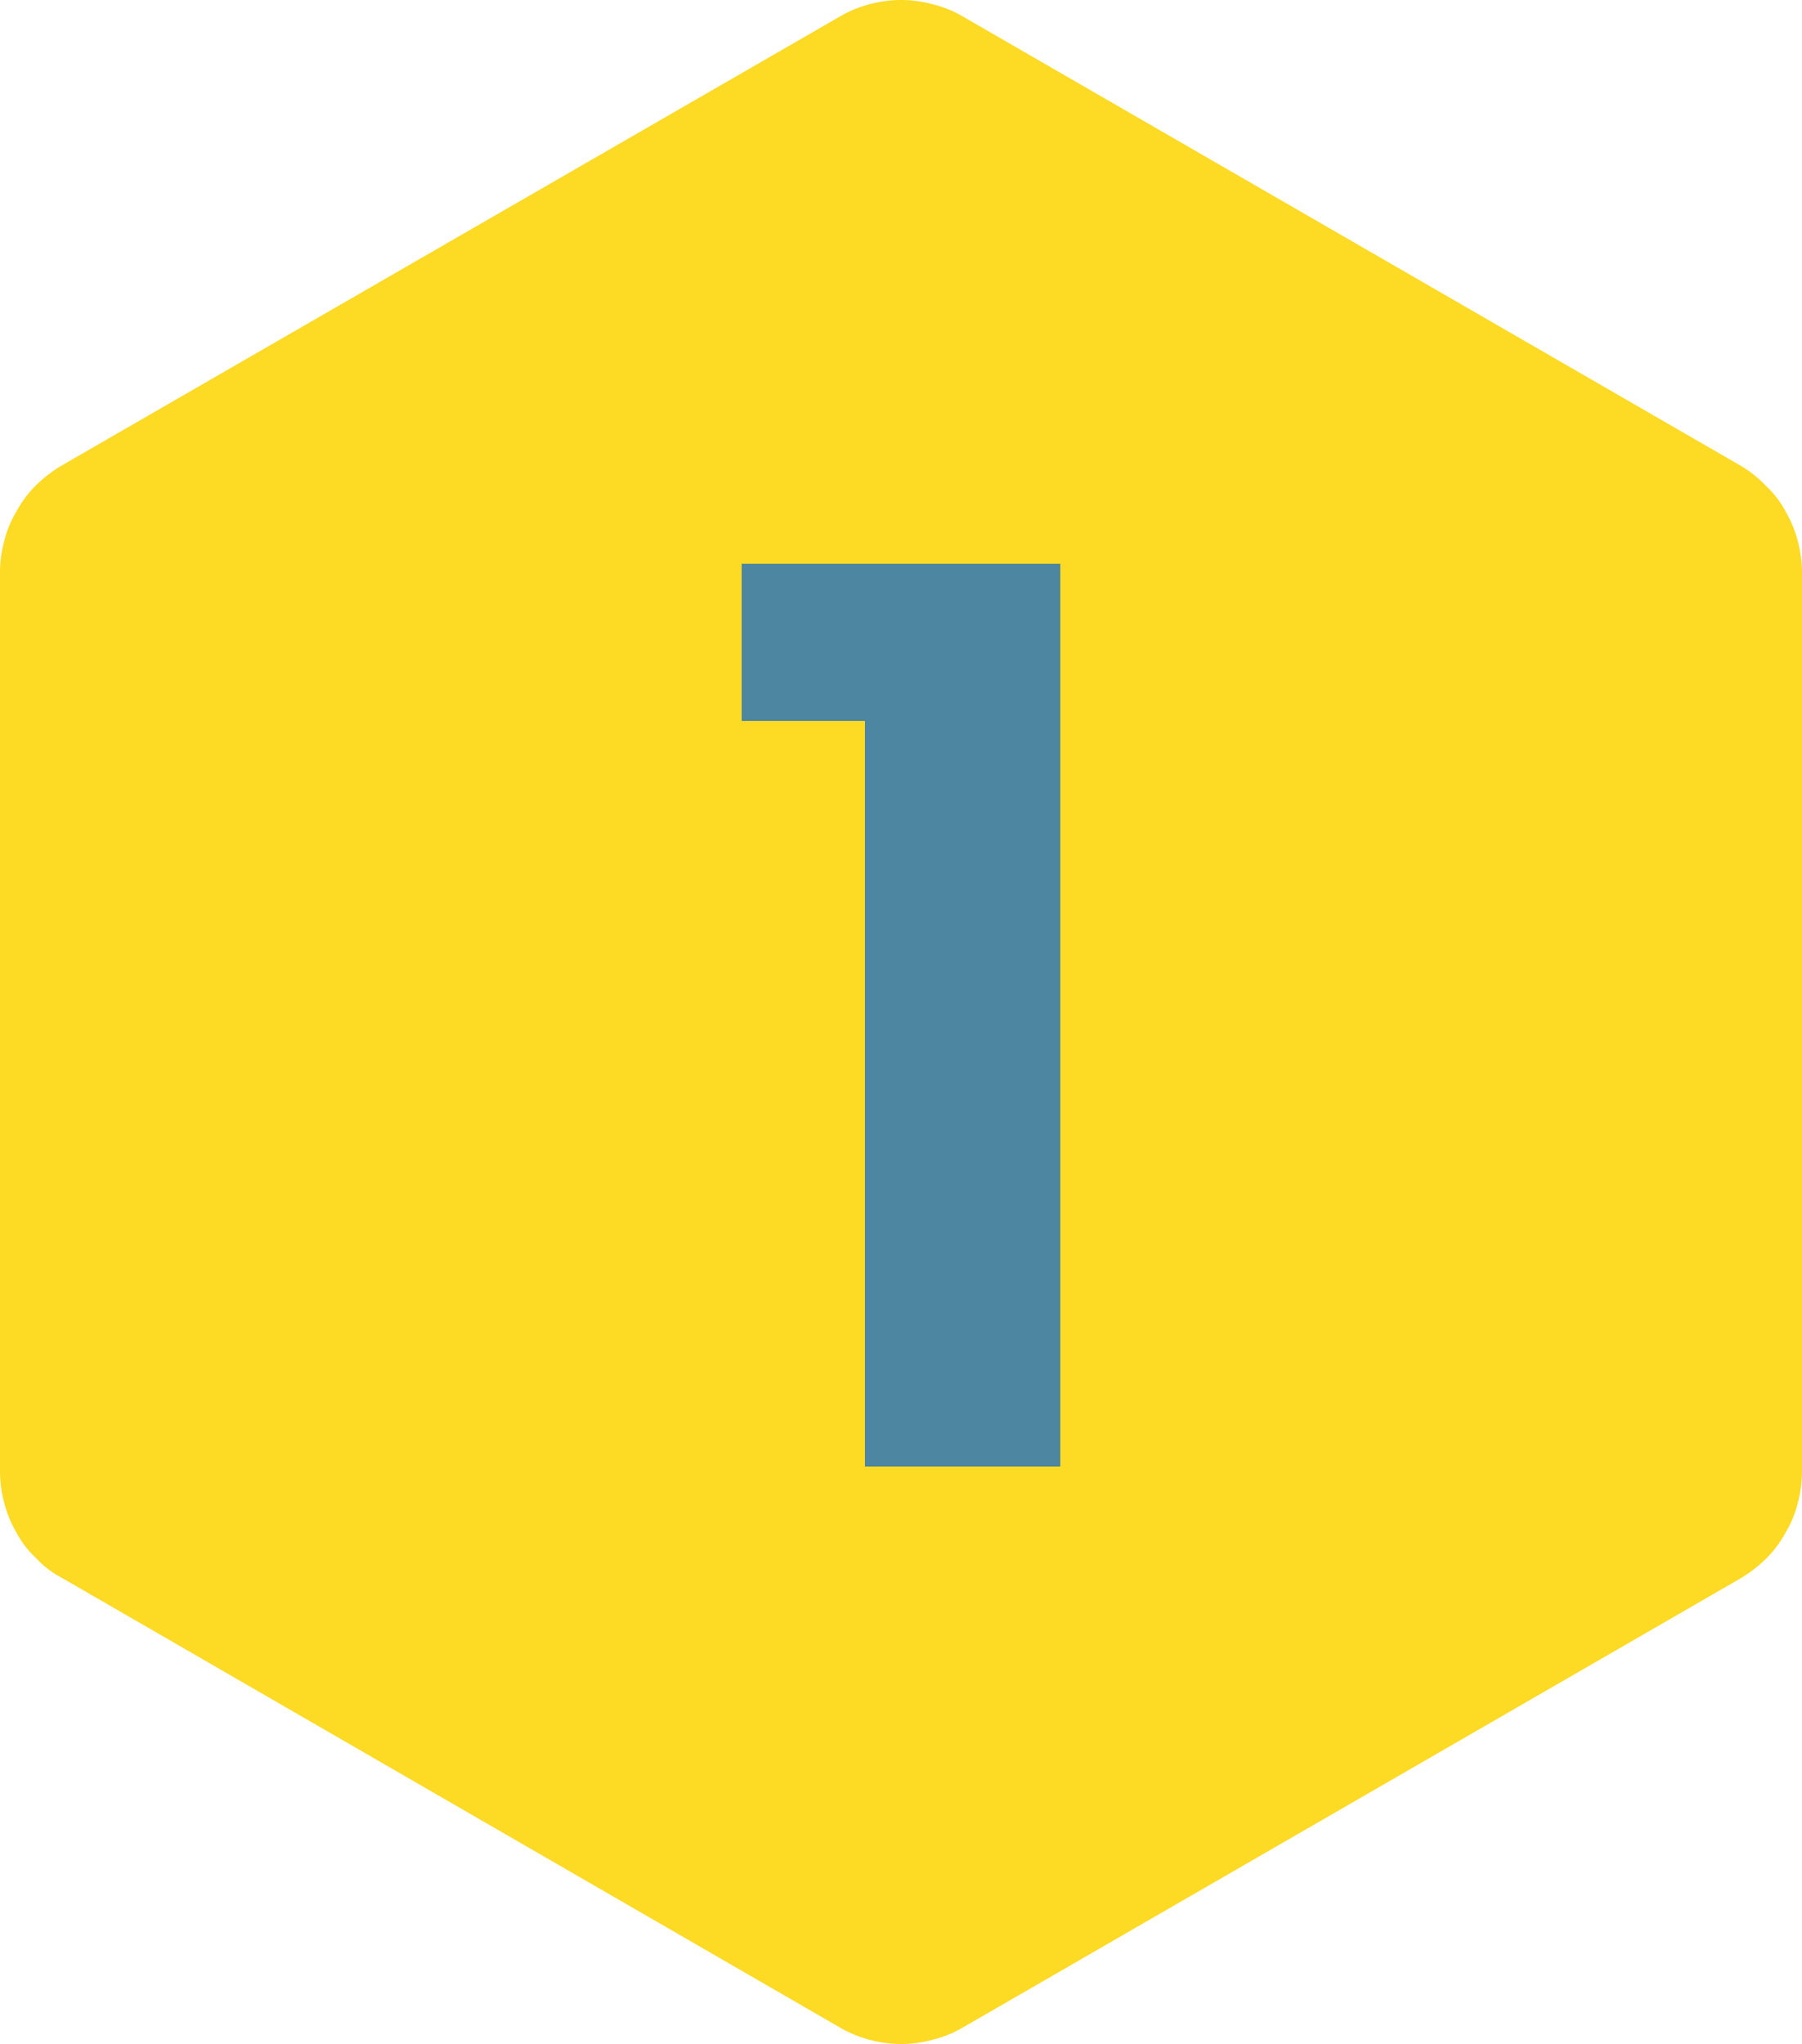 <svg xmlns="http://www.w3.org/2000/svg" id="Layer_1" data-name="Layer 1" viewBox="0 0 25 28.35"><defs><style>.cls-1{fill:#fdda24;}.cls-2{fill:#4c86a0;}</style></defs><title>Mason Moves Icon 1</title><path class="cls-1" d="M11.65,28.12.85,21.88a1.31,1.31,0,0,1-.35-.27,1.31,1.31,0,0,1-.27-.35,1.62,1.62,0,0,1-.17-.41A1.67,1.67,0,0,1,0,20.41V7.94A1.61,1.61,0,0,1,.06,7.5a1.48,1.48,0,0,1,.17-.41A1.54,1.54,0,0,1,.5,6.73a1.91,1.91,0,0,1,.35-.27L11.65.23a1.62,1.62,0,0,1,.41-.17A1.67,1.67,0,0,1,12.5,0a1.61,1.61,0,0,1,.44.06,1.54,1.54,0,0,1,.42.17L24.15,6.46a1.6,1.6,0,0,1,.35.28,1.31,1.31,0,0,1,.27.35,1.62,1.62,0,0,1,.17.41A1.74,1.74,0,0,1,25,8V20.41a1.67,1.67,0,0,1-.06.44,1.48,1.48,0,0,1-.17.41,1.54,1.54,0,0,1-.27.36,1.91,1.91,0,0,1-.35.27L13.36,28.12a1.54,1.54,0,0,1-.42.17,1.61,1.61,0,0,1-.44.06,1.67,1.67,0,0,1-.44-.06,1.62,1.62,0,0,1-.41-.17"></path><path class="cls-2" d="M14.71,20.34H12V10H10.29V7.82h4.42Z"></path></svg>